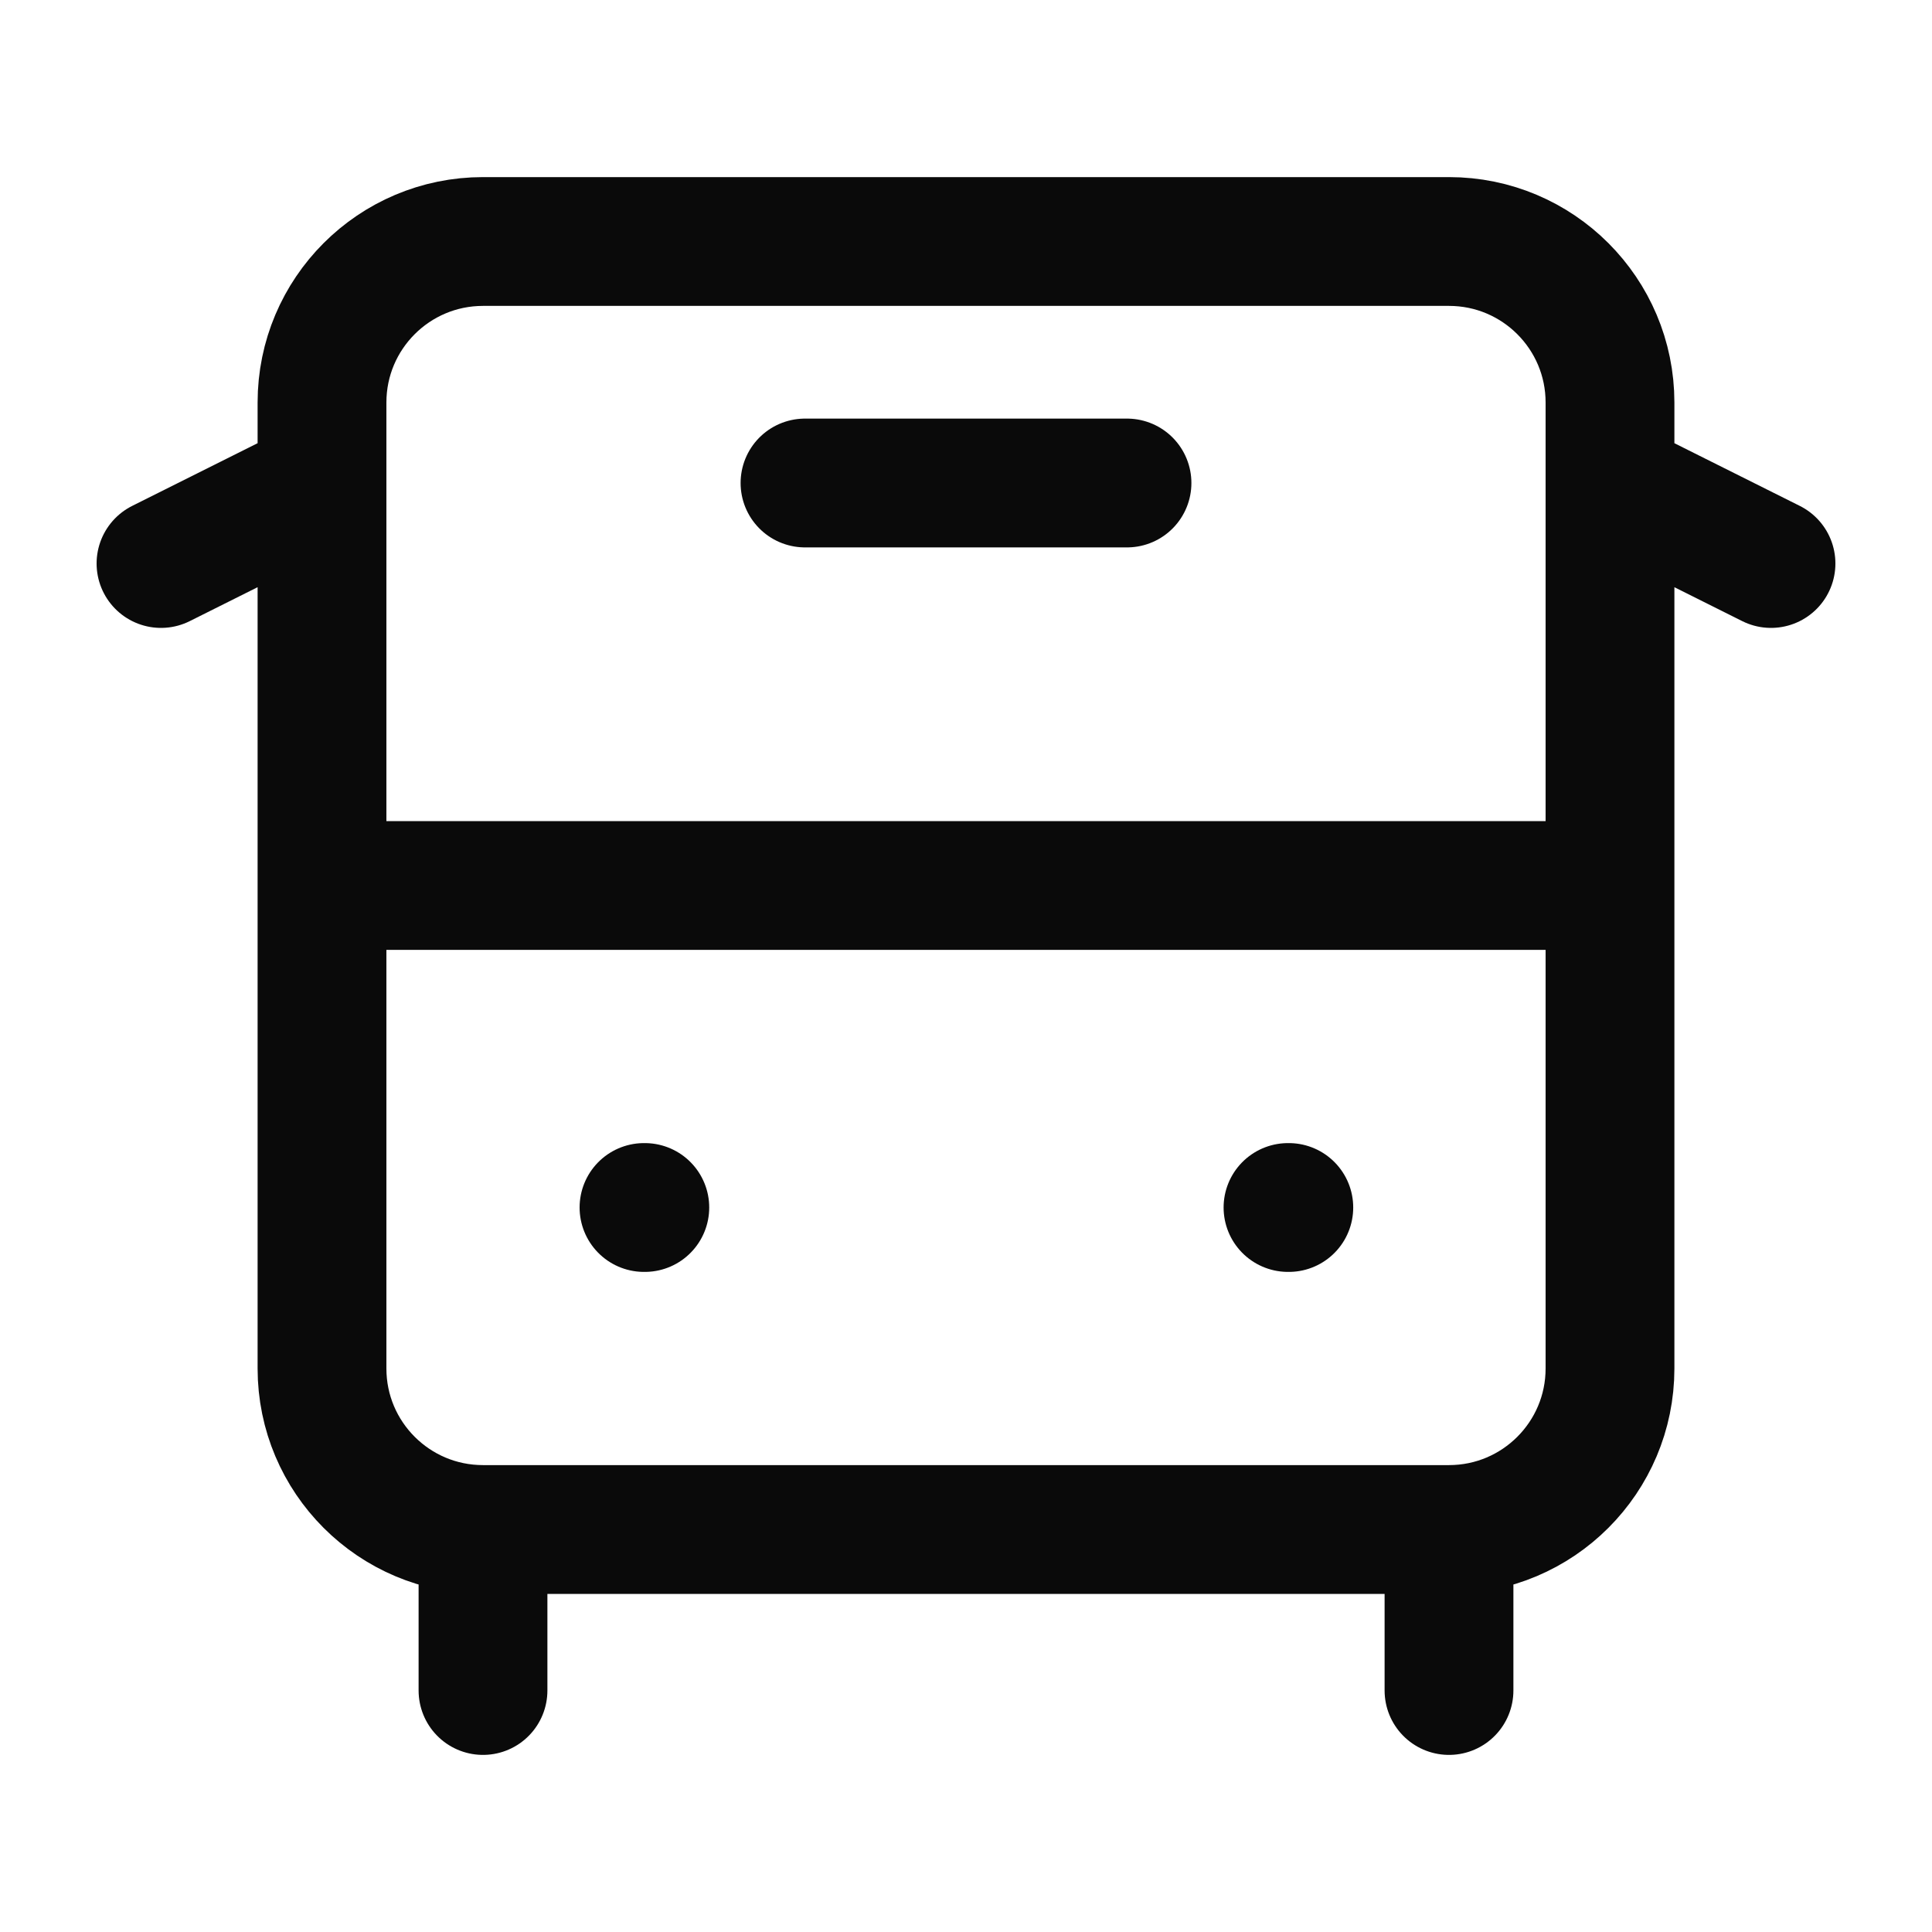 <svg xmlns="http://www.w3.org/2000/svg" width="45" height="45" viewBox="0 0 45 45" fill="none"><path d="M7.5 11.25L3.75 13.125M18.75 11.25H26.25M41.25 13.125L37.5 11.25M33.75 35.625C35.821 35.625 37.5 33.946 37.5 31.875V9.375C37.5 7.304 35.821 5.625 33.75 5.625H11.25C9.179 5.625 7.5 7.304 7.5 9.375V31.875C7.5 33.946 9.179 35.625 11.25 35.625M33.75 35.625H11.25M33.75 35.625V39.375M11.25 35.625V39.375M7.5 20.625H37.5M15 28.125H15.019M30 28.125H30.019" stroke="#0A0A0A" stroke-width="3" stroke-linecap="round" stroke-linejoin="round"></path></svg>